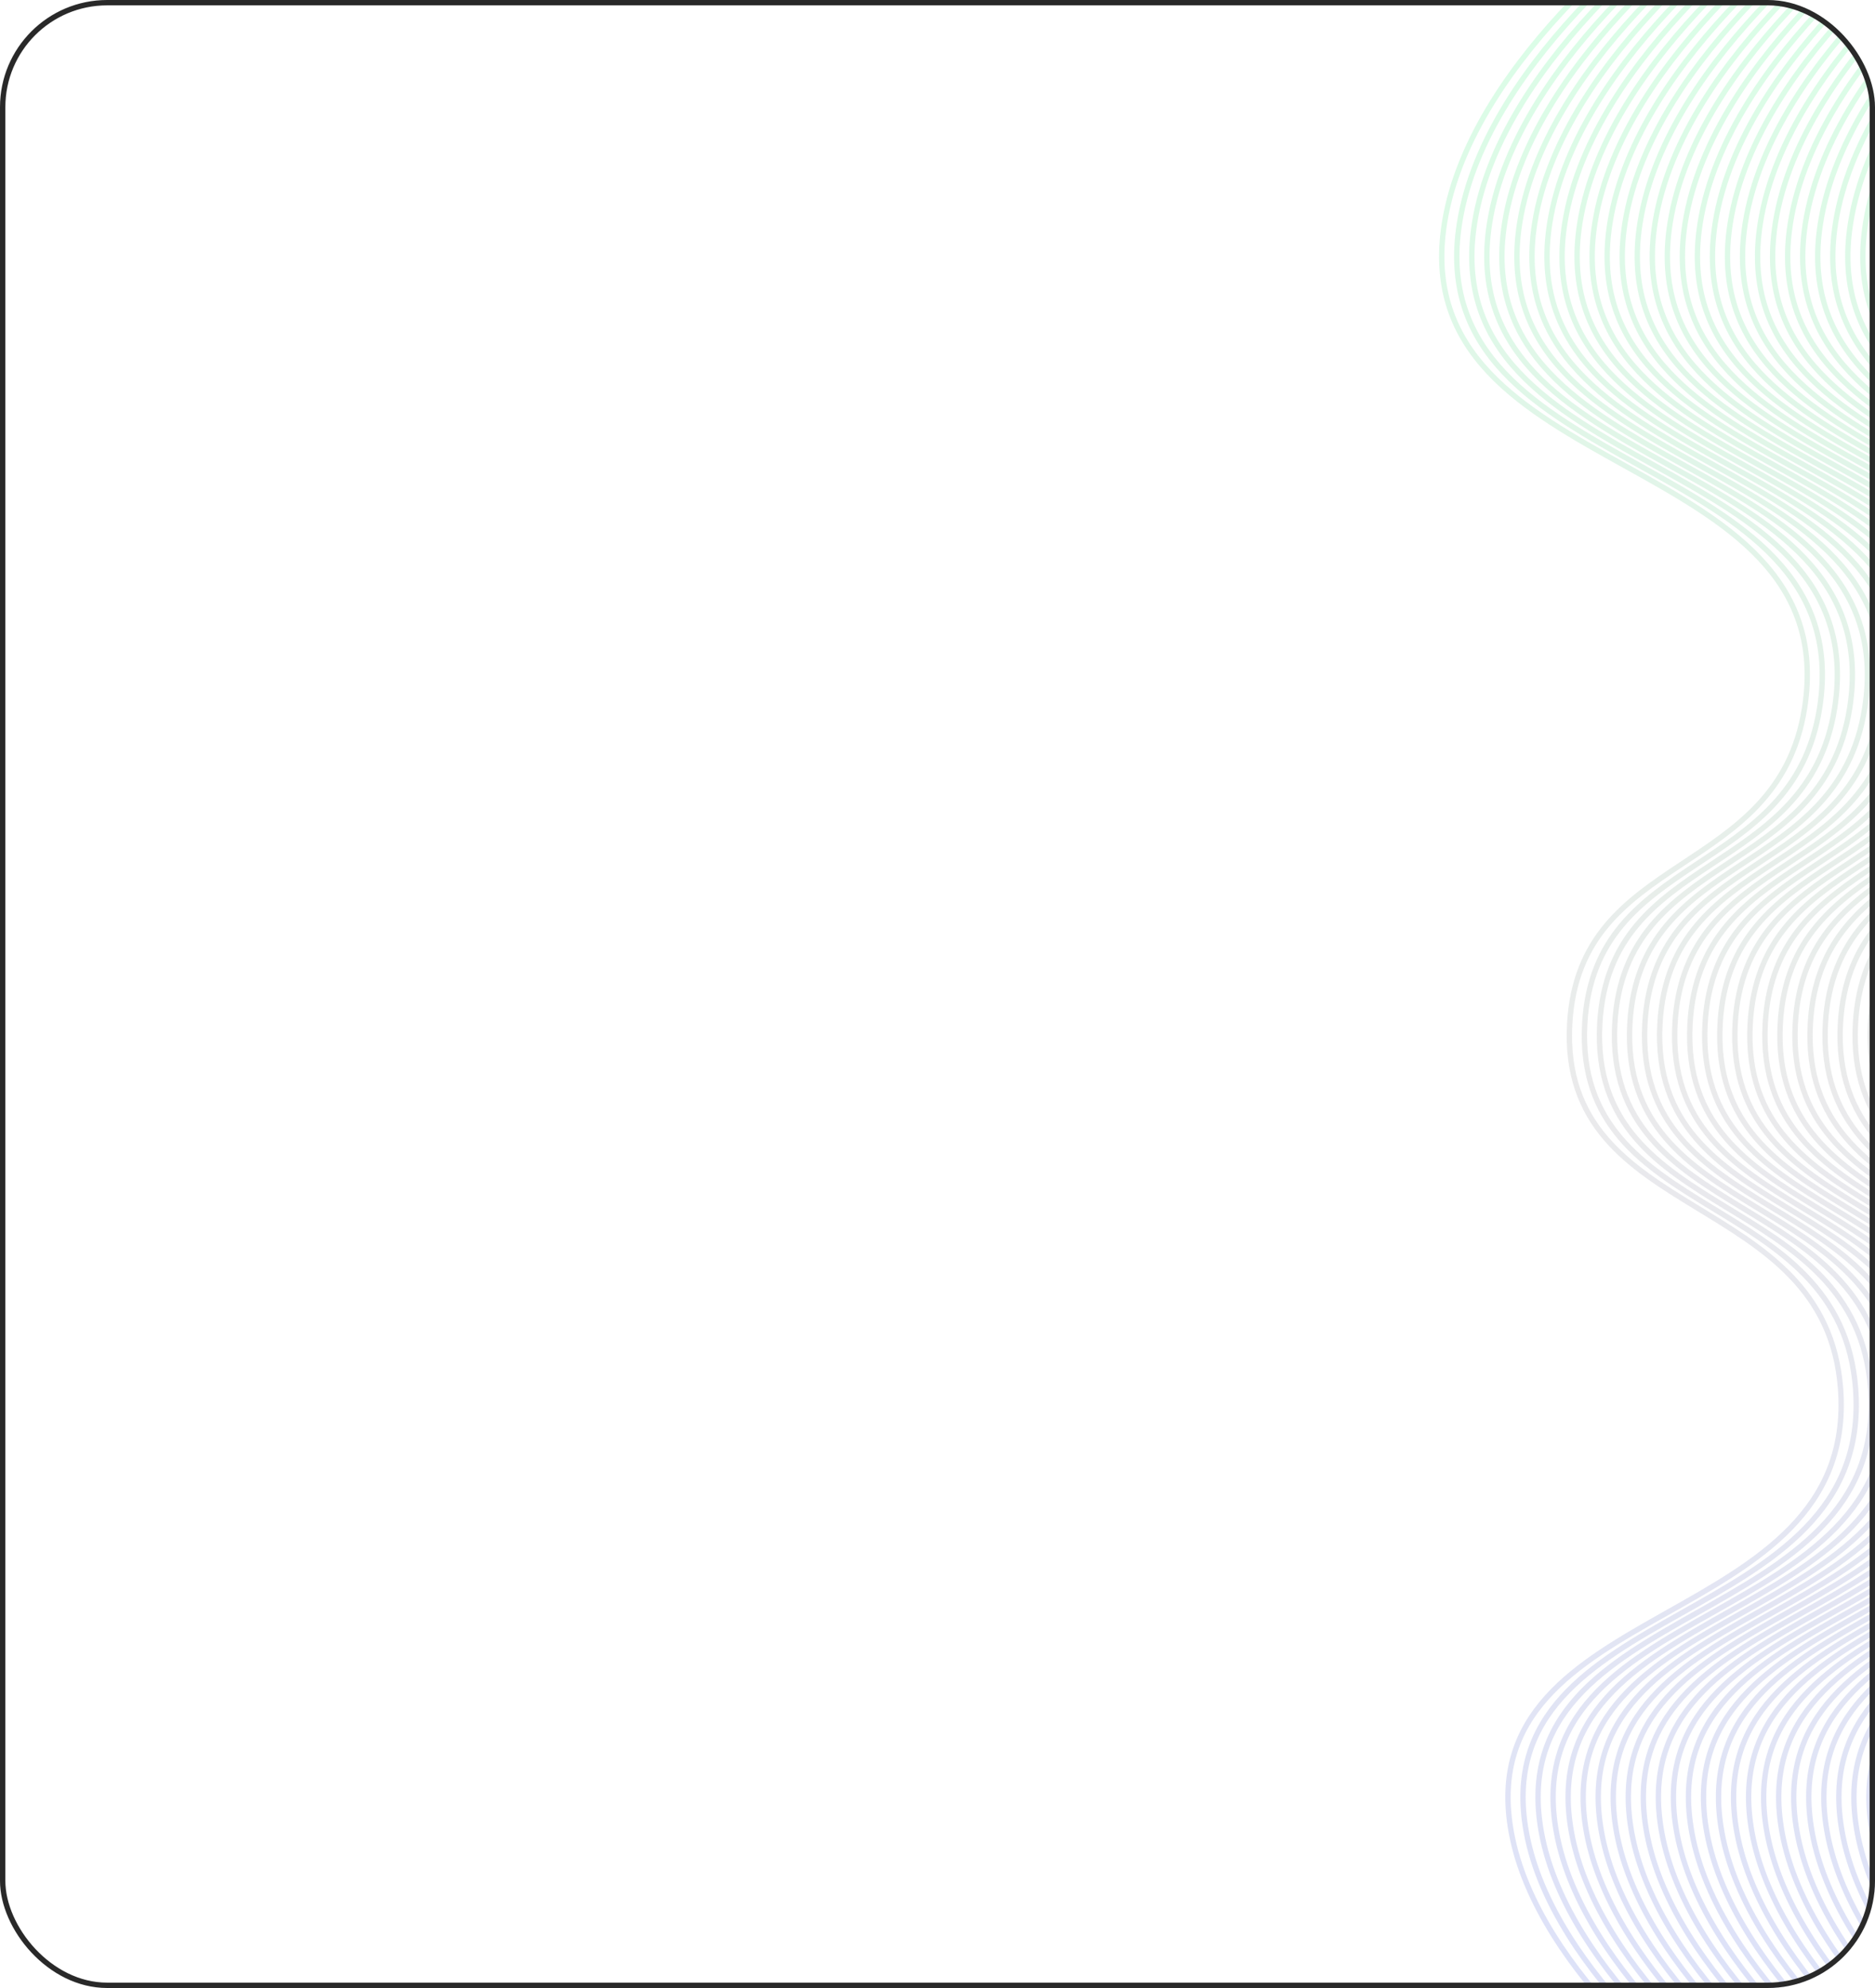 <?xml version="1.0" encoding="UTF-8"?> <svg xmlns="http://www.w3.org/2000/svg" width="350" height="371" viewBox="0 0 350 371" fill="none"><g clip-path="url(#clip0_1270_489)"><path d="M313.17 -17C313.17 -17 274.667 9.958 269.639 41.613C261.874 90.493 344.5 83.204 336.858 132.119C331.872 164.03 294.725 158.636 293.005 191.163C291.022 228.676 340.879 221.827 343.579 259.258C346.861 304.745 273.991 297.637 282.122 342.006C287.035 368.813 319.252 392 319.252 392" stroke="url(#paint0_linear_1270_489)" stroke-opacity="0.15"></path><path d="M315.978 -17C315.978 -17 277.474 9.958 272.446 41.613C264.682 90.493 347.308 83.204 339.665 132.119C334.679 164.03 297.532 158.636 295.813 191.163C293.829 228.676 343.686 221.827 346.387 259.258C349.669 304.745 276.798 297.637 284.93 342.006C289.842 368.813 322.06 392 322.06 392" stroke="url(#paint1_linear_1270_489)" stroke-opacity="0.15"></path><path d="M318.786 -17C318.786 -17 280.282 9.958 275.254 41.613C267.49 90.493 350.115 83.204 342.473 132.119C337.487 164.03 300.34 158.636 298.62 191.163C296.637 228.676 346.494 221.827 349.195 259.258C352.476 304.745 279.606 297.637 287.737 342.006C292.65 368.813 324.868 392 324.868 392" stroke="url(#paint2_linear_1270_489)" stroke-opacity="0.15"></path><path d="M321.593 -17C321.593 -17 283.09 9.958 278.061 41.613C270.297 90.493 352.923 83.204 345.28 132.119C340.295 164.03 303.148 158.636 301.428 191.163C299.445 228.676 349.302 221.827 352.002 259.258C355.284 304.745 282.413 297.637 290.545 342.006C295.458 368.813 327.675 392 327.675 392" stroke="url(#paint3_linear_1270_489)" stroke-opacity="0.15"></path><path d="M324.401 -17C324.401 -17 285.897 9.958 280.869 41.613C273.105 90.493 355.731 83.204 348.088 132.119C343.102 164.03 305.955 158.636 304.235 191.163C302.252 228.676 352.109 221.827 354.81 259.258C358.092 304.745 285.221 297.637 293.352 342.006C298.265 368.813 330.483 392 330.483 392" stroke="url(#paint4_linear_1270_489)" stroke-opacity="0.15"></path><path d="M327.207 -17C327.207 -17 288.704 9.958 283.676 41.613C275.911 90.493 358.537 83.204 350.895 132.119C345.909 164.03 308.762 158.636 307.042 191.163C305.059 228.676 354.916 221.827 357.616 259.258C360.898 304.745 288.028 297.637 296.159 342.006C301.072 368.813 333.29 392 333.29 392" stroke="url(#paint5_linear_1270_489)" stroke-opacity="0.15"></path><path d="M330.015 -17C330.015 -17 291.512 9.958 286.483 41.613C278.719 90.493 361.345 83.204 353.702 132.119C348.716 164.03 311.569 158.636 309.85 191.163C307.866 228.676 357.723 221.827 360.424 259.258C363.706 304.745 290.835 297.637 298.967 342.006C303.879 368.813 336.097 392 336.097 392" stroke="url(#paint6_linear_1270_489)" stroke-opacity="0.15"></path><path d="M332.823 -17C332.823 -17 294.319 9.958 289.291 41.613C281.527 90.493 364.153 83.204 356.51 132.119C351.524 164.03 314.377 158.636 312.657 191.163C310.674 228.676 360.531 221.827 363.232 259.258C366.513 304.745 293.643 297.637 301.774 342.006C306.687 368.813 338.905 392 338.905 392" stroke="url(#paint7_linear_1270_489)" stroke-opacity="0.15"></path><path d="M335.631 -17C335.631 -17 297.128 9.958 292.1 41.613C284.335 90.493 366.961 83.204 359.319 132.119C354.333 164.03 317.186 158.636 315.466 191.163C313.483 228.676 363.34 221.827 366.04 259.258C369.322 304.745 296.451 297.637 304.583 342.006C309.496 368.813 341.713 392 341.713 392" stroke="url(#paint8_linear_1270_489)" stroke-opacity="0.15"></path><path d="M338.438 -17C338.438 -17 299.934 9.958 294.906 41.613C287.142 90.493 369.768 83.204 362.125 132.119C357.139 164.03 319.992 158.636 318.273 191.163C316.289 228.676 366.146 221.827 368.847 259.258C372.129 304.745 299.258 297.637 307.39 342.006C312.302 368.813 344.52 392 344.52 392" stroke="url(#paint9_linear_1270_489)" stroke-opacity="0.15"></path><path d="M341.246 -17C341.246 -17 302.743 9.958 297.715 41.613C289.95 90.493 372.576 83.204 364.934 132.119C359.948 164.03 322.801 158.636 321.081 191.163C319.098 228.676 368.955 221.827 371.656 259.258C374.937 304.745 302.067 297.637 310.198 342.006C315.111 368.813 347.329 392 347.329 392" stroke="url(#paint10_linear_1270_489)" stroke-opacity="0.15"></path><path d="M344.054 -17C344.054 -17 305.551 9.958 300.522 41.613C292.758 90.493 375.384 83.204 367.741 132.119C362.756 164.03 325.608 158.636 323.889 191.163C321.906 228.676 371.763 221.827 374.463 259.258C377.745 304.745 304.874 297.637 313.006 342.006C317.918 368.813 350.136 392 350.136 392" stroke="url(#paint11_linear_1270_489)" stroke-opacity="0.15"></path><path d="M346.862 -17C346.862 -17 308.358 9.958 303.33 41.613C295.566 90.493 378.192 83.204 370.549 132.119C365.563 164.03 328.416 158.636 326.696 191.163C324.713 228.676 374.57 221.827 377.271 259.258C380.553 304.745 307.682 297.637 315.813 342.006C320.726 368.813 352.944 392 352.944 392" stroke="url(#paint12_linear_1270_489)" stroke-opacity="0.15"></path><path d="M349.669 -17C349.669 -17 311.166 9.958 306.138 41.613C298.373 90.493 380.999 83.204 373.357 132.119C368.371 164.03 331.224 158.636 329.504 191.163C327.521 228.676 377.378 221.827 380.078 259.258C383.36 304.745 310.49 297.637 318.621 342.006C323.534 368.813 355.751 392 355.751 392" stroke="url(#paint13_linear_1270_489)" stroke-opacity="0.15"></path><path d="M352.474 -17C352.474 -17 313.971 9.958 308.942 41.613C301.178 90.493 383.804 83.204 376.161 132.119C371.175 164.03 334.028 158.636 332.309 191.163C330.325 228.676 380.182 221.827 382.883 259.258C386.165 304.745 313.294 297.637 321.426 342.006C326.338 368.813 358.556 392 358.556 392" stroke="url(#paint14_linear_1270_489)" stroke-opacity="0.15"></path><path d="M355.283 -17C355.283 -17 316.779 9.958 311.751 41.613C303.987 90.493 386.613 83.204 378.97 132.119C373.984 164.03 336.837 158.636 335.117 191.163C333.134 228.676 382.991 221.827 385.692 259.258C388.973 304.745 316.103 297.637 324.234 342.006C329.147 368.813 361.365 392 361.365 392" stroke="url(#paint15_linear_1270_489)" stroke-opacity="0.15"></path><path d="M358.09 -17C358.09 -17 319.587 9.958 314.558 41.613C306.794 90.493 389.42 83.204 381.778 132.119C376.792 164.03 339.645 158.636 337.925 191.163C335.942 228.676 385.799 221.827 388.499 259.258C391.781 304.745 318.91 297.637 327.042 342.006C331.955 368.813 364.172 392 364.172 392" stroke="url(#paint16_linear_1270_489)" stroke-opacity="0.15"></path><path d="M360.898 -17C360.898 -17 322.394 9.958 317.366 41.613C309.602 90.493 392.228 83.204 384.585 132.119C379.599 164.03 342.452 158.636 340.733 191.163C338.749 228.676 388.606 221.827 391.307 259.258C394.589 304.745 321.718 297.637 329.849 342.006C334.762 368.813 366.98 392 366.98 392" stroke="url(#paint17_linear_1270_489)" stroke-opacity="0.15"></path><path d="M363.705 -17C363.705 -17 325.202 9.958 320.174 41.613C312.409 90.493 395.035 83.204 387.393 132.119C382.407 164.03 345.26 158.636 343.54 191.163C341.557 228.676 391.414 221.827 394.115 259.258C397.396 304.745 324.526 297.637 332.657 342.006C337.57 368.813 369.788 392 369.788 392" stroke="url(#paint18_linear_1270_489)" stroke-opacity="0.15"></path><path d="M366.513 -17C366.513 -17 328.01 9.958 322.981 41.613C315.217 90.493 397.843 83.204 390.2 132.119C385.215 164.03 348.067 158.636 346.348 191.163C344.365 228.676 394.221 221.827 396.922 259.258C400.204 304.745 327.333 297.637 335.465 342.006C340.377 368.813 372.595 392 372.595 392" stroke="url(#paint19_linear_1270_489)" stroke-opacity="0.15"></path><path d="M369.321 -17C369.321 -17 330.817 9.958 325.789 41.613C318.025 90.493 400.651 83.204 393.008 132.119C388.022 164.03 350.875 158.636 349.155 191.163C347.172 228.676 397.029 221.827 399.73 259.258C403.012 304.745 330.141 297.637 338.272 342.006C343.185 368.813 375.403 392 375.403 392" stroke="url(#paint20_linear_1270_489)" stroke-opacity="0.15"></path><path d="M372.129 -17C372.129 -17 333.626 9.958 328.598 41.613C320.833 90.493 403.459 83.204 395.817 132.119C390.831 164.03 353.684 158.636 351.964 191.163C349.981 228.676 399.838 221.827 402.538 259.258C405.82 304.745 332.95 297.637 341.081 342.006C345.994 368.813 378.211 392 378.211 392" stroke="url(#paint21_linear_1270_489)" stroke-opacity="0.15"></path><path d="M374.936 -17C374.936 -17 336.432 9.958 331.404 41.613C323.64 90.493 406.266 83.204 398.623 132.119C393.637 164.03 356.49 158.636 354.771 191.163C352.787 228.676 402.644 221.827 405.345 259.258C408.627 304.745 335.756 297.637 343.888 342.006C348.8 368.813 381.018 392 381.018 392" stroke="url(#paint22_linear_1270_489)" stroke-opacity="0.15"></path><path d="M377.744 -17C377.744 -17 339.241 9.958 334.213 41.613C326.448 90.493 409.074 83.204 401.432 132.119C396.446 164.03 359.299 158.636 357.579 191.163C355.596 228.676 405.453 221.827 408.154 259.258C411.435 304.745 338.565 297.637 346.696 342.006C351.609 368.813 383.827 392 383.827 392" stroke="url(#paint23_linear_1270_489)" stroke-opacity="0.15"></path><path d="M380.55 -17C380.55 -17 342.047 9.958 337.018 41.613C329.254 90.493 411.88 83.204 404.238 132.119C399.252 164.03 362.105 158.636 360.385 191.163C358.402 228.676 408.259 221.827 410.959 259.258C414.241 304.745 341.37 297.637 349.502 342.006C354.415 368.813 386.632 392 386.632 392" stroke="url(#paint24_linear_1270_489)" stroke-opacity="0.15"></path><path d="M383.359 -17C383.359 -17 344.855 9.958 339.827 41.613C332.063 90.493 414.689 83.204 407.046 132.119C402.06 164.03 364.913 158.636 363.194 191.163C361.21 228.676 411.067 221.827 413.768 259.258C417.05 304.745 344.179 297.637 352.31 342.006C357.223 368.813 389.441 392 389.441 392" stroke="url(#paint25_linear_1270_489)" stroke-opacity="0.15"></path><path d="M386.165 -17C386.165 -17 347.662 9.958 342.634 41.613C334.869 90.493 417.495 83.204 409.853 132.119C404.867 164.03 367.72 158.636 366 191.163C364.017 228.676 413.874 221.827 416.574 259.258C419.856 304.745 346.986 297.637 355.117 342.006C360.03 368.813 392.248 392 392.248 392" stroke="url(#paint26_linear_1270_489)" stroke-opacity="0.15"></path><path d="M388.974 -17C388.974 -17 350.471 9.958 345.442 41.613C337.678 90.493 420.304 83.204 412.661 132.119C407.675 164.03 370.528 158.636 368.809 191.163C366.825 228.676 416.682 221.827 419.383 259.258C422.665 304.745 349.794 297.637 357.926 342.006C362.838 368.813 395.056 392 395.056 392" stroke="url(#paint27_linear_1270_489)" stroke-opacity="0.15"></path><path d="M391.781 -17C391.781 -17 353.277 9.958 348.249 41.613C340.485 90.493 423.111 83.204 415.468 132.119C410.482 164.03 373.335 158.636 371.615 191.163C369.632 228.676 419.489 221.827 422.19 259.258C425.471 304.745 352.601 297.637 360.732 342.006C365.645 368.813 397.863 392 397.863 392" stroke="url(#paint28_linear_1270_489)" stroke-opacity="0.15"></path><path d="M394.587 -17C394.587 -17 356.084 9.958 351.056 41.613C343.291 90.493 425.917 83.204 418.275 132.119C413.289 164.03 376.142 158.636 374.422 191.163C372.439 228.676 422.296 221.827 424.996 259.258C428.278 304.745 355.408 297.637 363.539 342.006C368.452 368.813 400.669 392 400.669 392" stroke="url(#paint29_linear_1270_489)" stroke-opacity="0.15"></path></g><rect x="0.5" y="0.5" width="349" height="370" rx="19.5" stroke="#292929"></rect><defs><linearGradient id="paint0_linear_1270_489" x1="306.405" y1="-17" x2="306.405" y2="392" gradientUnits="userSpaceOnUse"><stop stop-color="#00FF57"></stop><stop offset="0.535" stop-color="#74747A"></stop><stop offset="1" stop-color="#0F30DD"></stop></linearGradient><linearGradient id="paint1_linear_1270_489" x1="309.213" y1="-17" x2="309.213" y2="392" gradientUnits="userSpaceOnUse"><stop stop-color="#00FF57"></stop><stop offset="0.535" stop-color="#74747A"></stop><stop offset="1" stop-color="#0F30DD"></stop></linearGradient><linearGradient id="paint2_linear_1270_489" x1="312.02" y1="-17" x2="312.02" y2="392" gradientUnits="userSpaceOnUse"><stop stop-color="#00FF57"></stop><stop offset="0.535" stop-color="#74747A"></stop><stop offset="1" stop-color="#0F30DD"></stop></linearGradient><linearGradient id="paint3_linear_1270_489" x1="314.828" y1="-17" x2="314.828" y2="392" gradientUnits="userSpaceOnUse"><stop stop-color="#00FF57"></stop><stop offset="0.535" stop-color="#74747A"></stop><stop offset="1" stop-color="#0F30DD"></stop></linearGradient><linearGradient id="paint4_linear_1270_489" x1="317.636" y1="-17" x2="317.636" y2="392" gradientUnits="userSpaceOnUse"><stop stop-color="#00FF57"></stop><stop offset="0.535" stop-color="#74747A"></stop><stop offset="1" stop-color="#0F30DD"></stop></linearGradient><linearGradient id="paint5_linear_1270_489" x1="320.442" y1="-17" x2="320.442" y2="392" gradientUnits="userSpaceOnUse"><stop stop-color="#00FF57"></stop><stop offset="0.535" stop-color="#74747A"></stop><stop offset="1" stop-color="#0F30DD"></stop></linearGradient><linearGradient id="paint6_linear_1270_489" x1="323.25" y1="-17" x2="323.25" y2="392" gradientUnits="userSpaceOnUse"><stop stop-color="#00FF57"></stop><stop offset="0.535" stop-color="#74747A"></stop><stop offset="1" stop-color="#0F30DD"></stop></linearGradient><linearGradient id="paint7_linear_1270_489" x1="326.057" y1="-17" x2="326.057" y2="392" gradientUnits="userSpaceOnUse"><stop stop-color="#00FF57"></stop><stop offset="0.535" stop-color="#74747A"></stop><stop offset="1" stop-color="#0F30DD"></stop></linearGradient><linearGradient id="paint8_linear_1270_489" x1="328.866" y1="-17" x2="328.866" y2="392" gradientUnits="userSpaceOnUse"><stop stop-color="#00FF57"></stop><stop offset="0.535" stop-color="#74747A"></stop><stop offset="1" stop-color="#0F30DD"></stop></linearGradient><linearGradient id="paint9_linear_1270_489" x1="331.673" y1="-17" x2="331.673" y2="392" gradientUnits="userSpaceOnUse"><stop stop-color="#00FF57"></stop><stop offset="0.535" stop-color="#74747A"></stop><stop offset="1" stop-color="#0F30DD"></stop></linearGradient><linearGradient id="paint10_linear_1270_489" x1="334.481" y1="-17" x2="334.481" y2="392" gradientUnits="userSpaceOnUse"><stop stop-color="#00FF57"></stop><stop offset="0.535" stop-color="#74747A"></stop><stop offset="1" stop-color="#0F30DD"></stop></linearGradient><linearGradient id="paint11_linear_1270_489" x1="337.289" y1="-17" x2="337.289" y2="392" gradientUnits="userSpaceOnUse"><stop stop-color="#00FF57"></stop><stop offset="0.535" stop-color="#74747A"></stop><stop offset="1" stop-color="#0F30DD"></stop></linearGradient><linearGradient id="paint12_linear_1270_489" x1="340.096" y1="-17" x2="340.096" y2="392" gradientUnits="userSpaceOnUse"><stop stop-color="#00FF57"></stop><stop offset="0.535" stop-color="#74747A"></stop><stop offset="1" stop-color="#0F30DD"></stop></linearGradient><linearGradient id="paint13_linear_1270_489" x1="342.904" y1="-17" x2="342.904" y2="392" gradientUnits="userSpaceOnUse"><stop stop-color="#00FF57"></stop><stop offset="0.535" stop-color="#74747A"></stop><stop offset="1" stop-color="#0F30DD"></stop></linearGradient><linearGradient id="paint14_linear_1270_489" x1="345.709" y1="-17" x2="345.709" y2="392" gradientUnits="userSpaceOnUse"><stop stop-color="#00FF57"></stop><stop offset="0.535" stop-color="#74747A"></stop><stop offset="1" stop-color="#0F30DD"></stop></linearGradient><linearGradient id="paint15_linear_1270_489" x1="348.517" y1="-17" x2="348.517" y2="392" gradientUnits="userSpaceOnUse"><stop stop-color="#00FF57"></stop><stop offset="0.535" stop-color="#74747A"></stop><stop offset="1" stop-color="#0F30DD"></stop></linearGradient><linearGradient id="paint16_linear_1270_489" x1="351.325" y1="-17" x2="351.325" y2="392" gradientUnits="userSpaceOnUse"><stop stop-color="#00FF57"></stop><stop offset="0.535" stop-color="#74747A"></stop><stop offset="1" stop-color="#0F30DD"></stop></linearGradient><linearGradient id="paint17_linear_1270_489" x1="354.133" y1="-17" x2="354.133" y2="392" gradientUnits="userSpaceOnUse"><stop stop-color="#00FF57"></stop><stop offset="0.535" stop-color="#74747A"></stop><stop offset="1" stop-color="#0F30DD"></stop></linearGradient><linearGradient id="paint18_linear_1270_489" x1="356.94" y1="-17" x2="356.94" y2="392" gradientUnits="userSpaceOnUse"><stop stop-color="#00FF57"></stop><stop offset="0.535" stop-color="#74747A"></stop><stop offset="1" stop-color="#0F30DD"></stop></linearGradient><linearGradient id="paint19_linear_1270_489" x1="359.748" y1="-17" x2="359.748" y2="392" gradientUnits="userSpaceOnUse"><stop stop-color="#00FF57"></stop><stop offset="0.535" stop-color="#74747A"></stop><stop offset="1" stop-color="#0F30DD"></stop></linearGradient><linearGradient id="paint20_linear_1270_489" x1="362.555" y1="-17" x2="362.555" y2="392" gradientUnits="userSpaceOnUse"><stop stop-color="#00FF57"></stop><stop offset="0.535" stop-color="#74747A"></stop><stop offset="1" stop-color="#0F30DD"></stop></linearGradient><linearGradient id="paint21_linear_1270_489" x1="365.364" y1="-17" x2="365.364" y2="392" gradientUnits="userSpaceOnUse"><stop stop-color="#00FF57"></stop><stop offset="0.535" stop-color="#74747A"></stop><stop offset="1" stop-color="#0F30DD"></stop></linearGradient><linearGradient id="paint22_linear_1270_489" x1="368.171" y1="-17" x2="368.171" y2="392" gradientUnits="userSpaceOnUse"><stop stop-color="#00FF57"></stop><stop offset="0.535" stop-color="#74747A"></stop><stop offset="1" stop-color="#0F30DD"></stop></linearGradient><linearGradient id="paint23_linear_1270_489" x1="370.979" y1="-17" x2="370.979" y2="392" gradientUnits="userSpaceOnUse"><stop stop-color="#00FF57"></stop><stop offset="0.535" stop-color="#74747A"></stop><stop offset="1" stop-color="#0F30DD"></stop></linearGradient><linearGradient id="paint24_linear_1270_489" x1="373.785" y1="-17" x2="373.785" y2="392" gradientUnits="userSpaceOnUse"><stop stop-color="#00FF57"></stop><stop offset="0.535" stop-color="#74747A"></stop><stop offset="1" stop-color="#0F30DD"></stop></linearGradient><linearGradient id="paint25_linear_1270_489" x1="376.594" y1="-17" x2="376.594" y2="392" gradientUnits="userSpaceOnUse"><stop stop-color="#00FF57"></stop><stop offset="0.535" stop-color="#74747A"></stop><stop offset="1" stop-color="#0F30DD"></stop></linearGradient><linearGradient id="paint26_linear_1270_489" x1="379.4" y1="-17" x2="379.4" y2="392" gradientUnits="userSpaceOnUse"><stop stop-color="#00FF57"></stop><stop offset="0.535" stop-color="#74747A"></stop><stop offset="1" stop-color="#0F30DD"></stop></linearGradient><linearGradient id="paint27_linear_1270_489" x1="382.209" y1="-17" x2="382.209" y2="392" gradientUnits="userSpaceOnUse"><stop stop-color="#00FF57"></stop><stop offset="0.535" stop-color="#74747A"></stop><stop offset="1" stop-color="#0F30DD"></stop></linearGradient><linearGradient id="paint28_linear_1270_489" x1="385.015" y1="-17" x2="385.015" y2="392" gradientUnits="userSpaceOnUse"><stop stop-color="#00FF57"></stop><stop offset="0.535" stop-color="#74747A"></stop><stop offset="1" stop-color="#0F30DD"></stop></linearGradient><linearGradient id="paint29_linear_1270_489" x1="387.822" y1="-17" x2="387.822" y2="392" gradientUnits="userSpaceOnUse"><stop stop-color="#00FF57"></stop><stop offset="0.535" stop-color="#74747A"></stop><stop offset="1" stop-color="#0F30DD"></stop></linearGradient><clipPath id="clip0_1270_489"><rect width="350" height="371" rx="20" fill="white"></rect></clipPath></defs></svg> 
